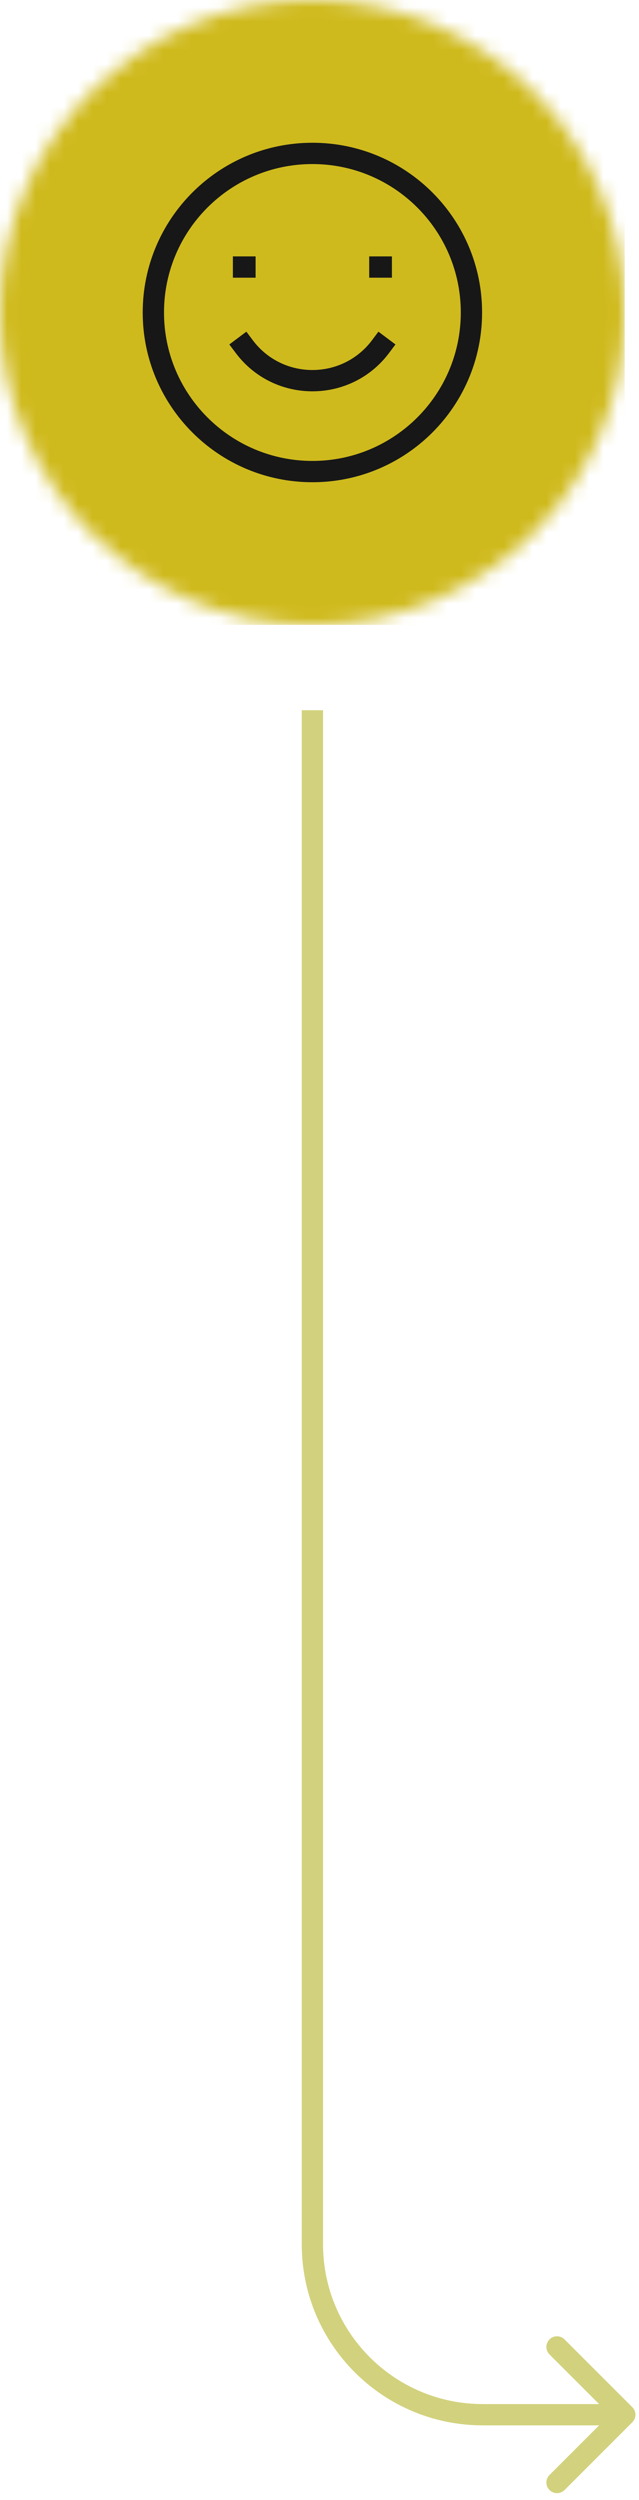 <svg width="45" height="176" viewBox="0 0 45 176" fill="none" xmlns="http://www.w3.org/2000/svg">
<g clip-path="url(#clip0_392_22996)">
<mask id="mask0_392_22996" style="mask-type:alpha" maskUnits="userSpaceOnUse" x="0" y="0" width="44" height="44">
<circle cx="22" cy="22" r="22" fill="#C4C4C4"/>
</mask>
<g mask="url(#mask0_392_22996)">
<g filter="url(#filter0_b_392_22996)">
<circle cx="22.001" cy="22" r="26.107" fill="#CFBA1D"/>
<circle cx="22.001" cy="22" r="27.107" stroke="white" stroke-width="2"/>
</g>
<path d="M17.8 23.95L17.35 23.35L16.15 24.25L16.6 24.85L17.8 23.95ZM27.4 24.85L27.85 24.25L26.65 23.35L26.2 23.95L27.4 24.85ZM22 32.45C16.229 32.45 11.55 27.771 11.55 22H10.05C10.05 28.6 15.4 33.95 22 33.95V32.45ZM32.45 22C32.45 27.771 27.771 32.45 22 32.45V33.95C28.6 33.95 33.95 28.6 33.95 22H32.45ZM22 11.55C27.771 11.55 32.45 16.229 32.45 22H33.95C33.95 15.4 28.6 10.05 22 10.05V11.55ZM22 10.05C15.4 10.05 10.05 15.4 10.05 22H11.55C11.55 16.229 16.229 11.55 22 11.55V10.05ZM16.4 19.55H18V18.05H16.4V19.55ZM26 19.55H27.6V18.05H26V19.55ZM26.2 23.95C24.1 26.75 19.9 26.75 17.8 23.95L16.6 24.85C19.3 28.45 24.7 28.45 27.4 24.85L26.2 23.95Z" fill="#171717"/>
</g>
</g>
<path d="M44.53 170.53C44.823 170.237 44.823 169.763 44.53 169.47L39.757 164.697C39.465 164.404 38.99 164.404 38.697 164.697C38.404 164.99 38.404 165.464 38.697 165.757L42.939 170L38.697 174.243C38.404 174.536 38.404 175.01 38.697 175.303C38.99 175.596 39.465 175.596 39.757 175.303L44.53 170.53ZM21.25 50L21.25 158L22.75 158L22.75 50L21.25 50ZM34 170.75L44 170.75L44 169.25L34 169.25L34 170.75ZM21.25 158C21.25 165.042 26.958 170.75 34 170.75L34 169.25C27.787 169.25 22.75 164.213 22.75 158L21.25 158Z" fill="#D2D27E"/>
<defs>
<filter id="filter0_b_392_22996" x="-12.106" y="-12.107" width="68.214" height="68.214" filterUnits="userSpaceOnUse" color-interpolation-filters="sRGB">
<feFlood flood-opacity="0" result="BackgroundImageFix"/>
<feGaussianBlur in="BackgroundImageFix" stdDeviation="3"/>
<feComposite in2="SourceAlpha" operator="in" result="effect1_backgroundBlur_392_22996"/>
<feBlend mode="normal" in="SourceGraphic" in2="effect1_backgroundBlur_392_22996" result="shape"/>
</filter>
<clipPath id="clip0_392_22996">
<rect width="44" height="44" fill="white"/>
</clipPath>
</defs>
</svg>
